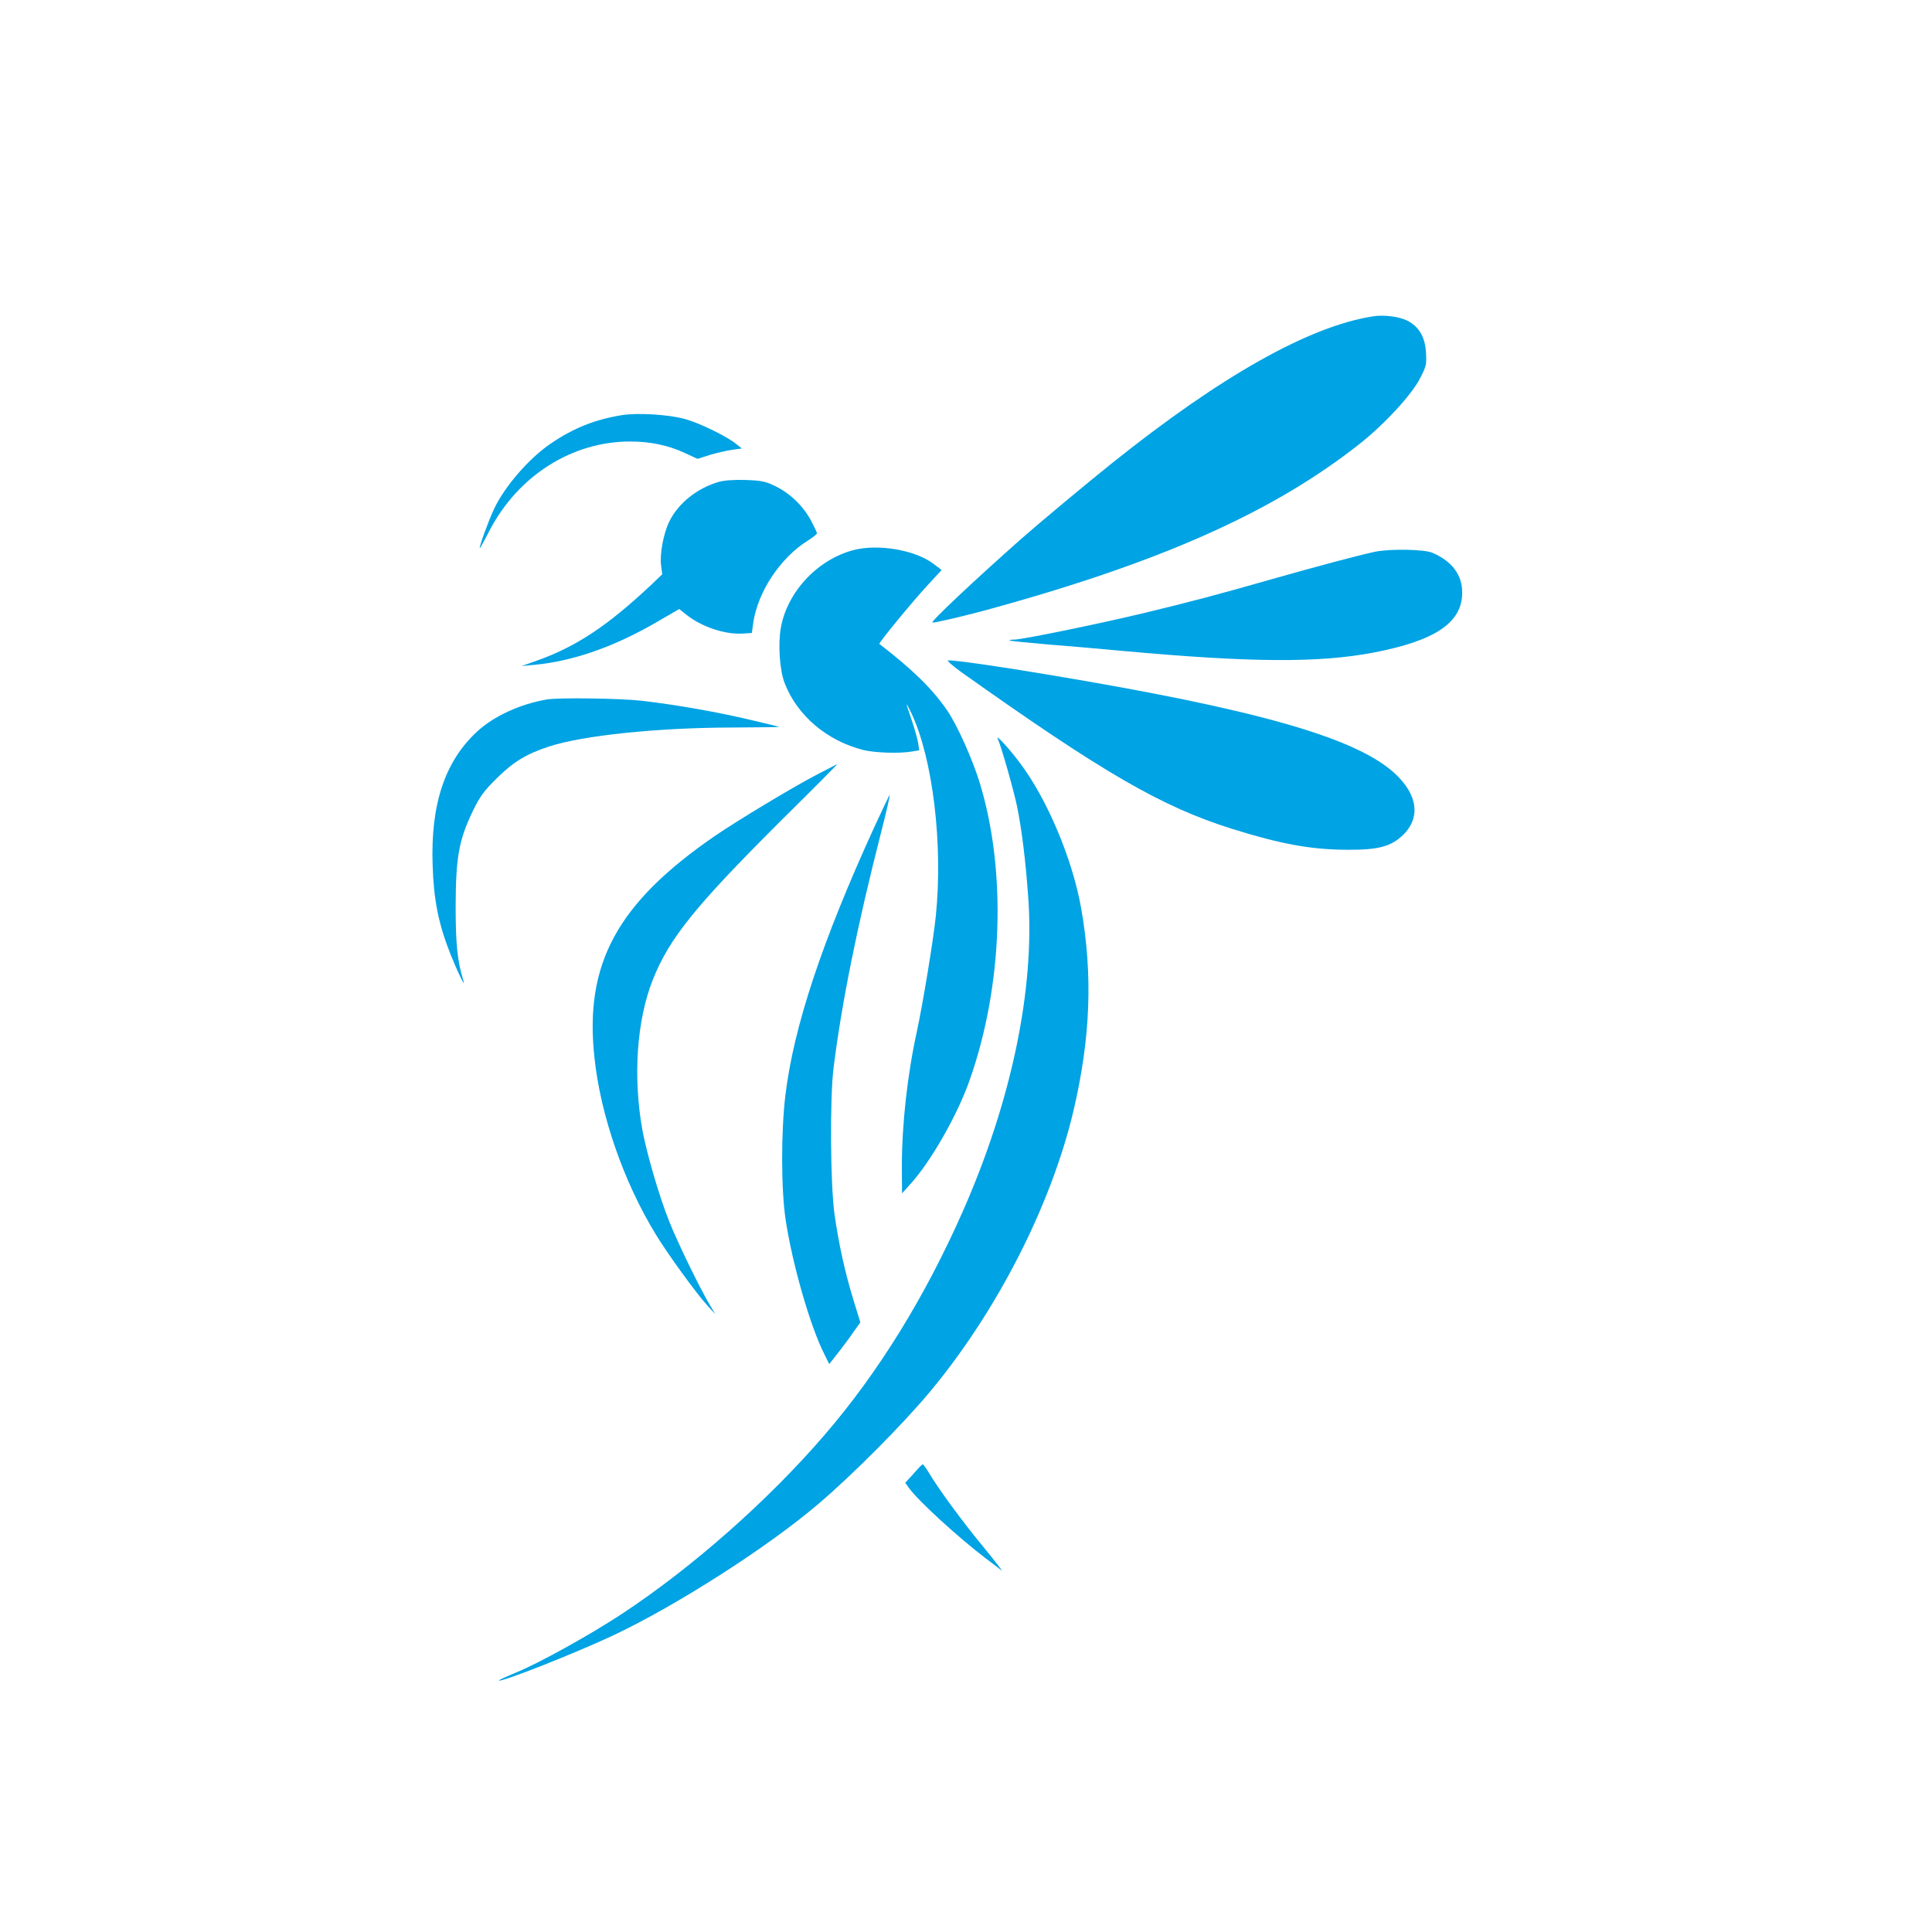 <?xml version="1.0" standalone="no"?>
<!DOCTYPE svg PUBLIC "-//W3C//DTD SVG 20010904//EN"
 "http://www.w3.org/TR/2001/REC-SVG-20010904/DTD/svg10.dtd">
<svg version="1.0" xmlns="http://www.w3.org/2000/svg"
 width="1024pt" height="1024pt" viewBox="0 0 1024 1024"
 preserveAspectRatio="xMidYMid meet">

<g transform="translate(0,1024) scale(0.1,-0.1)"
fill="#00a3e4" stroke="none">
<path d="M7275 8563 c-337 -53 -804 -316 -1380 -777 -135 -108 -382 -314 -480
-400 -252 -223 -489 -446 -473 -446 19 0 169 35 283 66 927 253 1529 522 1987
886 128 102 267 253 312 338 35 67 38 77 34 140 -4 83 -37 139 -100 171 -42
21 -125 32 -183 22z"/>
<path d="M3298 8040 c-143 -23 -257 -68 -379 -151 -115 -78 -246 -229 -301
-348 -30 -64 -80 -202 -75 -207 1 -1 24 40 51 93 152 292 438 473 746 473 106
0 202 -20 290 -61 l67 -31 66 21 c37 11 90 23 118 27 l51 7 -29 23 c-48 40
-195 112 -272 133 -86 24 -250 34 -333 21z"/>
<path d="M3810 7686 c-115 -33 -216 -114 -263 -211 -31 -64 -51 -173 -43 -233
l6 -46 -62 -59 c-229 -215 -394 -324 -601 -398 l-82 -29 65 6 c207 19 431 97
663 234 l107 62 39 -31 c81 -64 204 -105 298 -99 l48 3 7 52 c24 166 143 346
290 438 27 17 48 34 48 39 0 4 -14 34 -31 66 -41 77 -110 144 -187 182 -55 27
-75 31 -160 34 -60 2 -114 -2 -142 -10z"/>
<path d="M4526 7325 c-191 -49 -352 -220 -387 -410 -16 -87 -7 -228 20 -296
66 -171 223 -305 416 -354 61 -15 190 -20 259 -8 l38 6 -6 41 c-4 22 -18 72
-31 111 -38 112 -38 113 -5 46 114 -240 169 -696 130 -1076 -12 -123 -70 -472
-100 -610 -51 -232 -80 -497 -80 -719 l1 -141 45 50 c108 119 249 366 313 549
176 498 197 1105 55 1573 -38 126 -121 311 -174 388 -79 115 -184 217 -359
352 -6 4 176 226 259 315 l71 77 -48 36 c-96 70 -288 103 -417 70z"/>
<path d="M7290 7316 c-90 -19 -307 -77 -550 -146 -287 -82 -435 -121 -680
-180 -247 -59 -642 -140 -684 -140 -16 0 -27 -2 -25 -5 3 -2 90 -11 195 -20
104 -8 286 -24 404 -35 678 -62 1040 -64 1329 -9 329 63 471 159 471 318 0 93
-52 164 -155 210 -42 20 -225 23 -305 7z"/>
<path d="M5096 6677 c752 -534 1061 -713 1434 -830 259 -81 417 -110 610 -111
166 -1 232 17 296 78 96 93 78 218 -48 331 -208 187 -736 337 -1838 520 -255
43 -480 75 -524 75 -10 0 20 -27 70 -63z"/>
<path d="M2900 6533 c-142 -24 -282 -88 -372 -171 -170 -158 -246 -384 -235
-707 6 -187 31 -312 96 -476 37 -92 81 -183 67 -136 -32 103 -41 193 -41 397
1 256 17 347 90 499 38 79 59 108 128 176 89 88 157 129 279 169 178 58 572
99 965 100 139 1 253 2 253 3 0 1 -67 18 -150 37 -171 41 -398 81 -580 102
-114 13 -439 17 -500 7z"/>
<path d="M5288 6325 c18 -38 82 -263 102 -356 26 -127 46 -291 60 -487 35
-486 -90 -1082 -349 -1667 -199 -450 -445 -848 -726 -1175 -299 -349 -705
-708 -1082 -956 -167 -110 -442 -262 -556 -308 -53 -22 -95 -41 -93 -43 11
-11 401 143 606 239 339 160 825 472 1090 699 184 157 443 418 587 590 357
428 644 990 763 1493 90 386 103 717 40 1074 -46 259 -180 577 -324 768 -55
74 -130 156 -118 129z"/>
<path d="M4325 6132 c-131 -69 -415 -240 -535 -322 -519 -357 -694 -678 -639
-1178 32 -302 154 -654 322 -930 64 -106 216 -316 281 -387 l37 -40 -26 44
c-52 85 -175 338 -219 450 -52 130 -118 357 -141 481 -51 282 -30 583 55 797
88 221 224 389 677 841 168 166 303 302 301 302 -2 0 -52 -27 -113 -58z"/>
<path d="M4632 5852 c-277 -607 -425 -1054 -469 -1415 -24 -196 -23 -502 1
-662 36 -237 130 -564 205 -712 l26 -53 45 57 c25 32 62 81 82 111 l38 53 -36
117 c-47 154 -78 297 -101 457 -22 161 -25 612 -5 775 43 343 124 747 251
1244 28 110 49 201 47 203 -1 2 -39 -77 -84 -175z"/>
<path d="M4842 2429 l-44 -48 20 -28 c49 -68 261 -262 407 -373 39 -29 76 -58
84 -64 8 -6 -33 47 -92 119 -109 131 -241 310 -293 398 -16 26 -31 47 -34 46
-3 -1 -25 -23 -48 -50z"/>
</g>
</svg>
